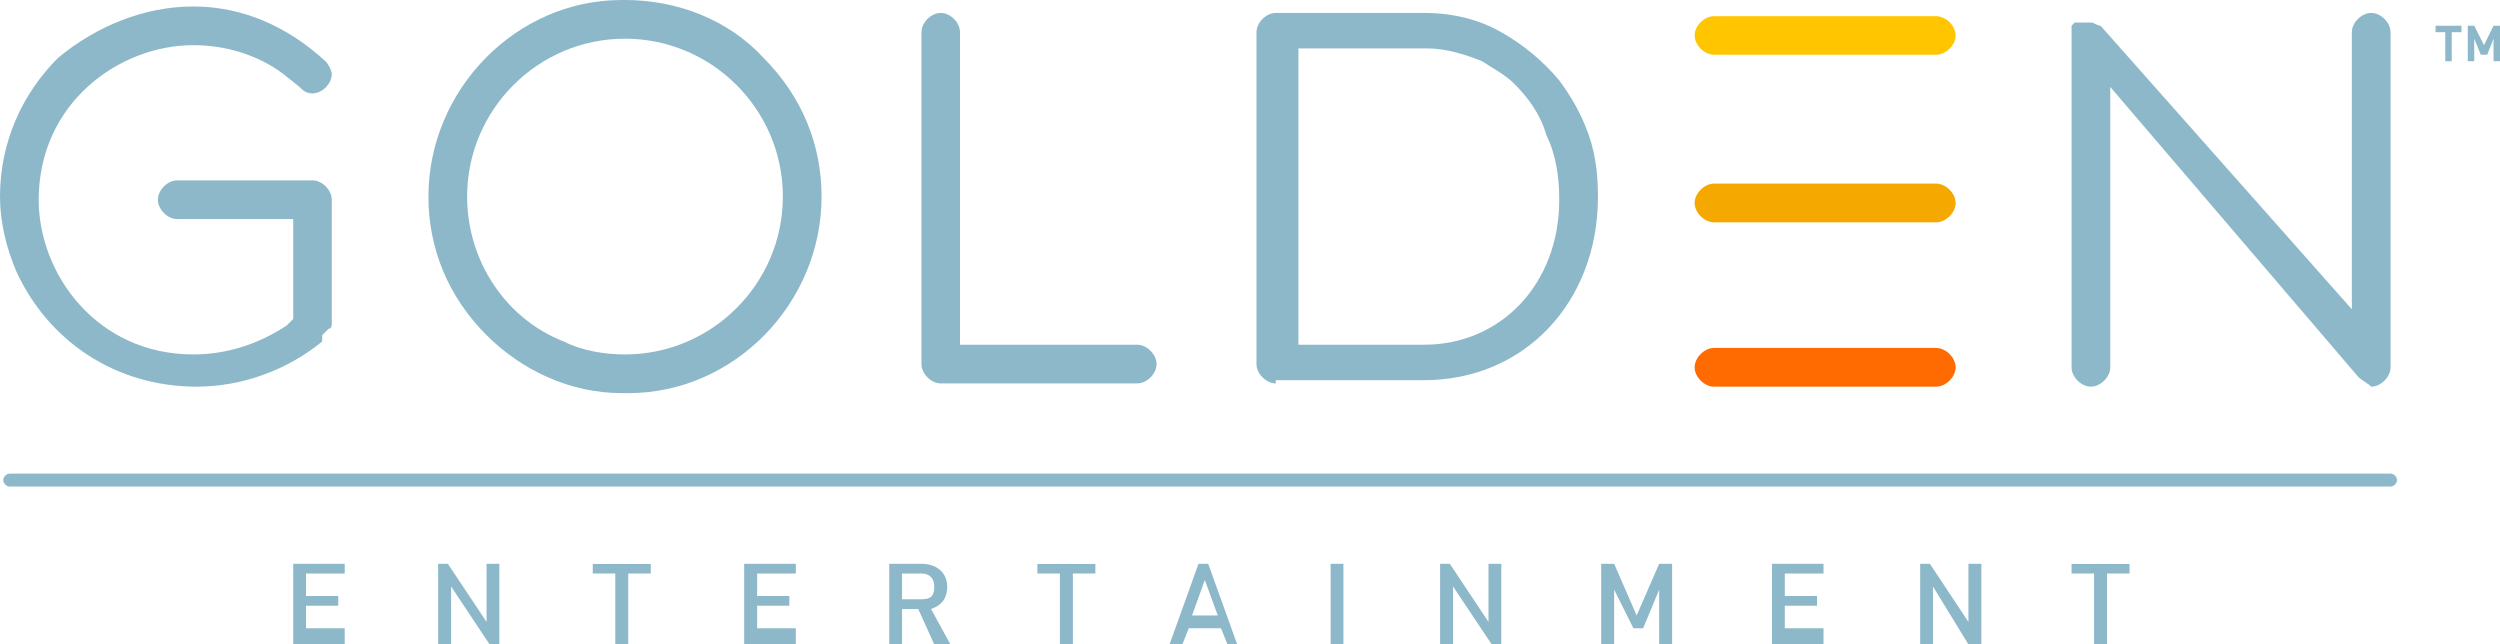 <svg version="1.2" xmlns="http://www.w3.org/2000/svg" viewBox="0 0 1544 398" width="1544" height="398"><style>.a{fill:#ff6b00}.b{fill:#f5a800}.c{fill:#ffc600}.d{fill:#8cb8c9}</style><path class="a" d="m1058.5 238.8c-5.9 0-11.9-6-11.9-11.9 0-6 6-12 11.9-12h137.3c6 0 12 6 12 12 0 5.9-6 11.9-12 11.9z"/><path class="b" d="m1058.5 137.3c-5.9 0-11.9-6-11.9-11.9 0-6 6-12 11.9-12h137.3c6 0 12 6 12 12 0 5.9-6 11.9-12 11.9z"/><path class="c" d="m1058.5 33.8c-5.9 0-11.9-5.9-11.9-11.9 0-6 6-11.9 11.9-11.9h137.3c6 0 12 5.9 12 11.9 0 6-6 11.9-12 11.9z"/><path class="d" d="m175.1 45.8c-15.9-12-35.8-17.9-55.7-17.9-45.8 0-95.5 35.8-95.5 95.5 0 45.7 35.8 95.5 95.5 95.5 19.9 0 39.8-6 57.7-17.9l4-4v-61.7h-71.7c-5.9 0-11.9-6-11.9-11.9 0-6 6-12 11.9-12h83.6c6 0 11.9 6 11.9 12v75.6c0 2 0 4-1.9 4l-4 4v3.9c-21.9 17.9-49.8 27.9-77.6 27.9-49.8 0-91.6-27.9-111.5-71.6-5.9-14-9.9-29.9-9.9-45.8 0-33.8 13.9-63.7 35.8-85.6 23.9-19.9 53.7-31.8 83.6-31.8 29.8 0 57.7 11.9 81.6 33.8 2 2 3.9 6 3.9 8 0 5.9-5.9 11.9-11.9 11.9-4 0-6-2-8-4z"/><path class="d" d="m384 242.8c-31.8 0-61.7-14-83.5-35.8-23.9-23.9-35.9-53.8-35.9-85.6 0-65.7 53.8-121.4 119.4-121.4h2c31.8 0 63.7 11.9 85.6 35.8 23.8 23.9 35.8 53.7 35.8 85.6 0 65.7-53.7 121.4-119.4 121.4zm2-218.9c-53.7 0-97.5 43.8-97.5 97.5 0 39.8 23.9 75.6 59.7 89.5 11.9 6 25.9 8 37.8 8 53.7 0 97.5-43.8 97.5-97.5 0-53.7-43.8-97.5-97.5-97.5z"/><path class="d" d="m581 236.8c-6 0-11.9-6-11.9-11.9v-205c0-6 5.9-11.9 11.9-11.9 6 0 11.9 5.9 11.9 11.9v193h109.5c5.9 0 11.9 6 11.9 12 0 5.9-6 11.9-11.9 11.9z"/><path class="d" d="m787.9 236.8c-5.9 0-11.9-6-11.9-11.9v-205c0-6 6-11.9 11.9-11.9h2 89.6q26.8 0 47.7 11.9 20.9 11.9 35.8 29.8c6 8 12 18 16 27.9 5.9 13.9 7.9 27.9 7.9 43.8 0 65.7-45.8 113.4-107.4 113.4h-91.6zm12-23.9h79.6c47.7 0 83.5-37.8 83.5-89.5 0-13.9-2-27.9-7.9-39.8-4-13.9-12-23.9-19.9-31.9-6-5.9-13.9-9.9-19.9-13.9-10-4-21.9-7.9-33.8-7.9h-79.6v183z"/><path class="d" d="m1456.5 232.8l-153.2-179.1v173.2c0 5.9-6 11.9-12 11.9-5.9 0-11.9-6-11.9-11.9v-205-2-2-2l2-2h2 2 2 2c0 0 0 0 1.9 0 2 0 4 2 6 2l155.2 175.1v-171.1c0-6 6-11.9 12-11.9 5.9 0 11.9 5.9 11.9 11.9v205 2c0 5.9-6 11.9-11.9 11.9-2-2-6-4-8-6z"/><path class="d" d="m1476.4 300.5h-1470.4c-2 0-4-2-4-4 0-2 2-4 4-4h1470.4c2 0 4 2 4 4 0 2-2 4-4 4z"/><path class="d" d="m181.1 398v-49.8h31.8v6h-23.9v13.9h19.9v6h-19.9v13.9h23.9v10z"/><path class="d" d="m302.4 398l-23.8-35.8v35.8h-8v-49.8h6l23.9 35.9v-35.9h7.9v49.8z"/><path class="d" d="m388 354.2v43.8h-8v-43.8h-13.9v-5.9h35.8v5.9z"/><path class="d" d="m459.6 398v-49.8h31.9v6h-23.9v13.9h19.9v6h-19.9v13.9h23.9v10z"/><path class="d" d="m577 398l-9.9-21.9h-10v21.9h-7.9v-49.8h19.9c9.9 0 15.9 6 15.9 14 0 7.9-4 11.9-10 13.9l12 21.9zm-8-43.8h-11.9v15.9h11.9c6 0 8-2 8-7.9 0-4-2-8-8-8z"/><path class="d" d="m662.6 354.2v43.8h-8v-43.8h-13.9v-5.9h35.8v5.9z"/><path class="d" d="m758.1 398l-4-10h-19.9l-4 10h-7.9l17.9-49.8h6l17.9 49.8zm-14-39.8l-7.9 21.9h15.9z"/><path class="d" d="m821.8 398v-49.8h7.9v49.8z"/><path class="d" d="m921.3 398l-23.9-35.8v35.8h-8v-49.8h6l23.9 35.9v-35.9h7.9v49.8z"/><path class="d" d="m1024.7 398v-33.8l-9.9 23.8h-6l-11.9-23.8v33.8h-8v-49.8h8l13.9 31.9 13.9-31.9h8v49.8z"/><path class="d" d="m1094.4 398v-49.8h31.8v6h-23.9v13.9h19.9v6h-19.9v13.9h23.9v10z"/><path class="d" d="m1215.7 398l-21.9-35.8v35.8h-7.9v-49.8h6l23.8 35.9v-35.9h8v49.8z"/><path class="d" d="m1301.3 354.2v43.8h-8v-43.8h-13.9v-5.9h35.8v5.9z"/><path class="d" d="m1514.2 19.9v17.9h-4v-17.9h-6v-4h16v4zm25.8 17.9v-13.9l-3.9 9.9h-4l-4-9.9v13.9h-4v-21.9h4l6 12 5.9-12h4v21.9z"/></svg>